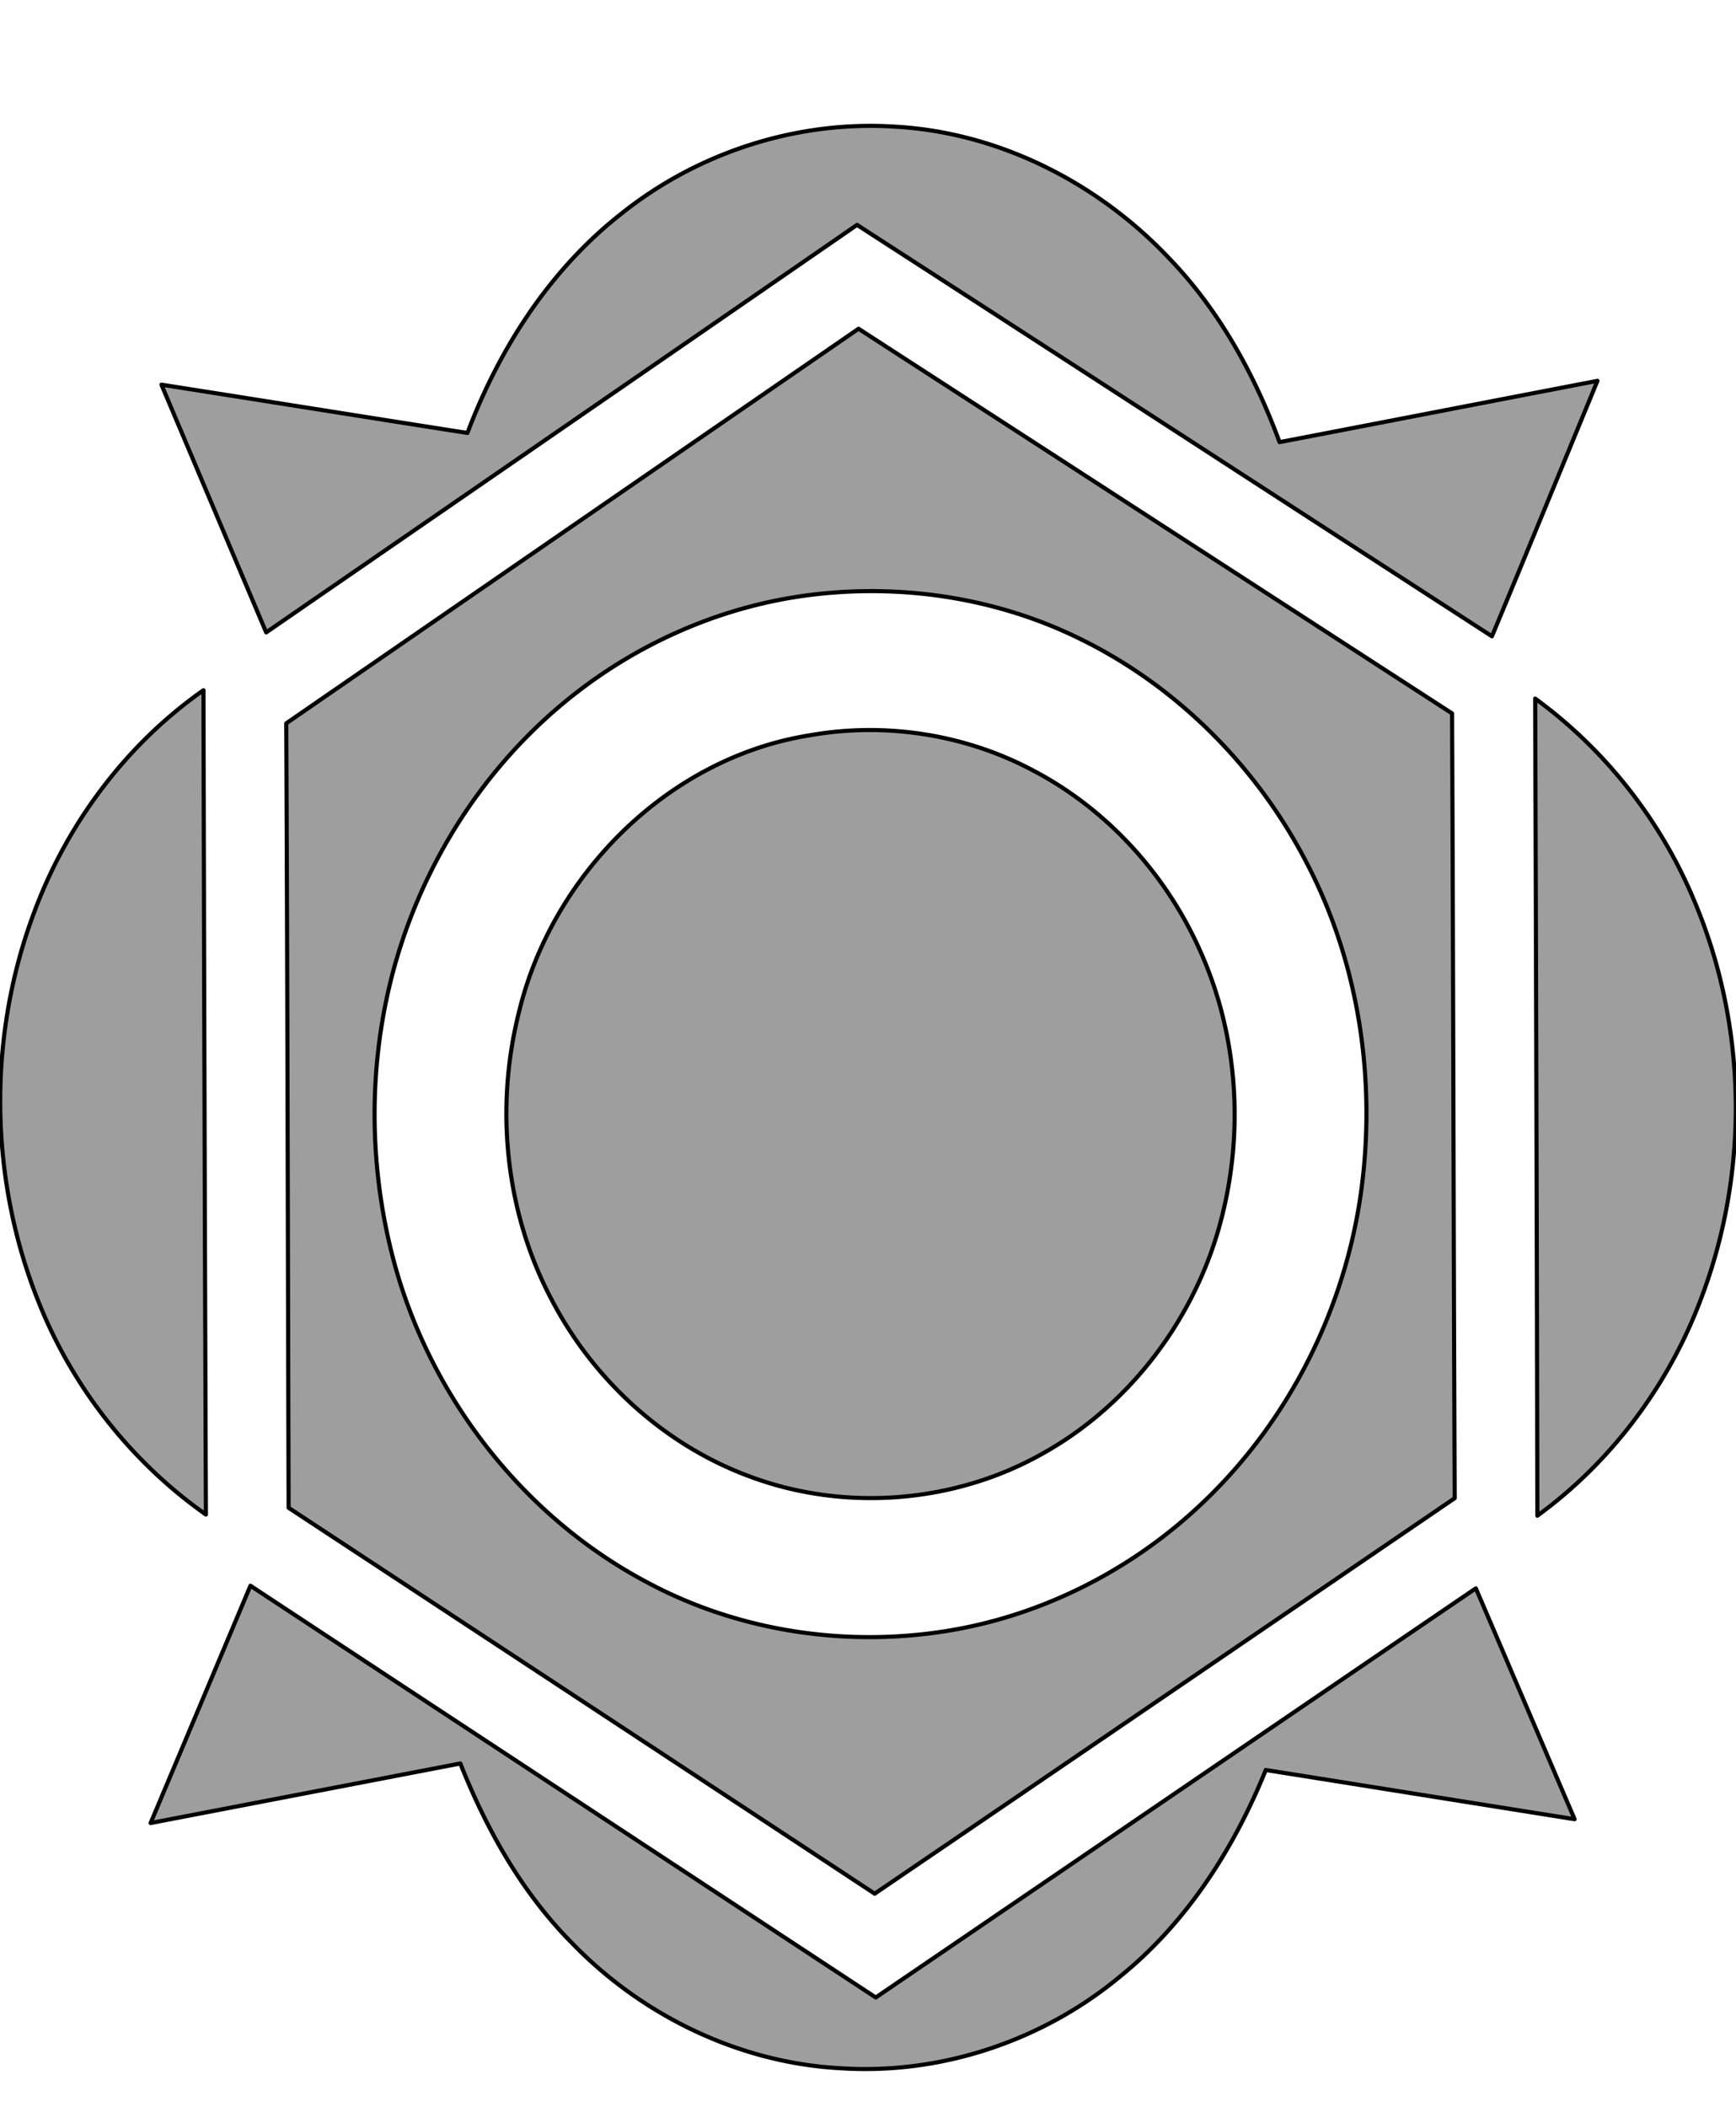 <svg xmlns="http://www.w3.org/2000/svg" viewBox="0 0 844 1024"><path style="fill:#9e9e9e;stroke-width:2;stroke: #000000;stroke-linejoin: round;paint-order: stroke;" d="M302.022 103.893c37.104-29.728 85.23-45.356 132.734-42.36 50.754 2.712 98.992 27.298 133.666 64.006 24.388 25.292 41.57 56.548 53.666 89.328 51.516-9.89 103.032-19.894 154.55-29.784-17.068 41.4-34.082 82.8-51.292 124.142-102.892-66.606-205.7-133.412-308.676-199.934-95.686 66.07-191.486 132.028-287.258 198.042-17.012-40.128-33.938-80.258-50.922-120.386 49.594 7.772 99.162 15.712 148.756 23.456 15.486-40.976 40.016-79.268 74.776-106.51zm86.332 186.004c45.498-6.812 93.114-.396 134.656 19.554 48.464 23.088 88.282 63.048 112.698 110.722 25.038 48.38 33.374 104.7 26.084 158.506-7.744 56.802-34.674 110.974-76.102 150.68-32.98 31.792-75.228 54.06-120.33 62.368-50.782 9.326-104.814 1.78-150.452-22.608-59.12-31.17-103.656-87.632-122.166-151.64-12.378-43.292-14.044-89.724-4.436-133.724 11.698-53.72 40.806-103.712 82.63-139.544 33.12-28.486 74.18-47.814 117.418-54.314zm-249.192 61.634c.594 127.054.764 254.136 1.158 381.218 94.98 62.482 189.988 124.964 284.94 187.53 94.048-63.98 188.01-128.1 281.972-192.192-.536-127.14-.678-254.25-1.27-381.39-96.196-62.312-192.334-124.652-288.558-186.936a825533.92 825533.92 0 0 0-278.242 191.77zM16.064 444.843c-22.438 60.786-21.166 129.936 3.504 189.846 16.56 40.524 44.736 76.132 80.54 101.338a238818.02 238818.02 0 0 1-1.188-400.604c-38.092 26.704-67.002 65.758-82.856 109.42zm730.308-105.352c.424 132.368.82 264.734 1.046 397.102 36.652-26.648 64.628-64.602 80.2-107.104 22.636-60.644 21.702-129.794-3.052-189.648-16.136-39.874-43.436-75.028-78.194-100.35zm-352.79 17.86c-69.01 10.994-125.642 68.19-141.496 135.42-11.5 46.346-6.216 96.93 16.306 139.206 20.234 38.63 54.512 70.082 95.546 85.342 46.034 17.408 99.614 13.424 142.512-10.682 41.032-22.664 71.778-62.282 85.314-106.99 13.17-43.914 11.134-92.492-7.036-134.712-16.164-38.094-45.214-70.818-81.896-90.204-33.12-17.804-72.23-23.964-109.25-17.38zM73.232 885.943L223.8 857.007c12.716 31.988 29.87 62.678 54.286 87.264 34.306 35.466 81.754 58.412 131.236 60.87 48.832 3.052 98.202-13.676 135.674-44.988 32.158-26.112 54.964-61.888 70.394-99.982 50.048 7.942 100.066 15.966 150.142 23.908-16.024-37.388-31.962-74.802-48.012-112.19-97.298 66.212-194.482 132.592-291.75 198.834-101.34-66.694-202.706-133.328-304.016-200.106-16.164 38.462-32.356 76.866-48.522 115.326z"/></svg>